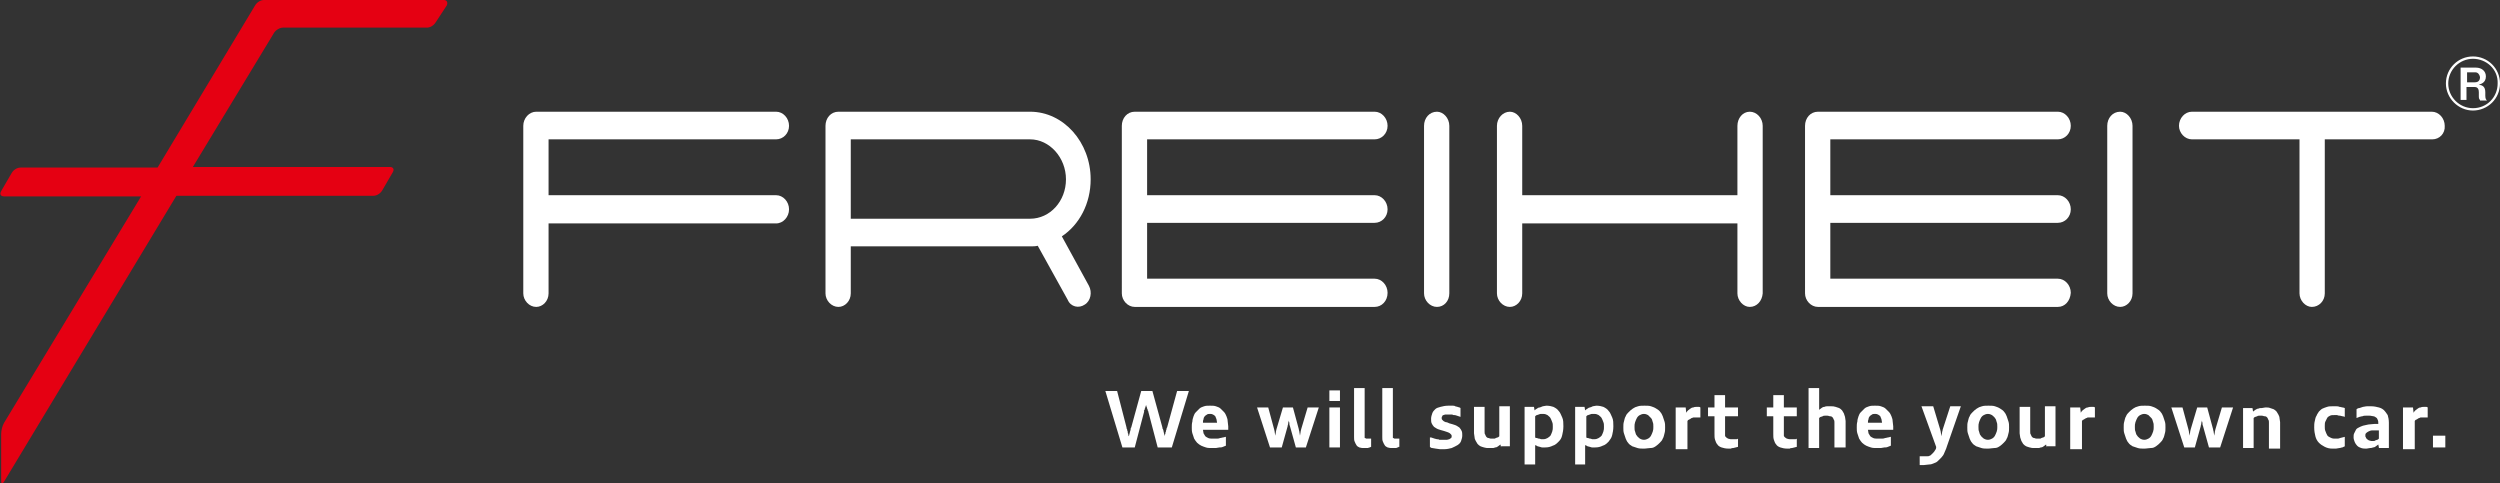 <?xml version="1.0" encoding="utf-8"?>
<!-- Generator: Adobe Illustrator 28.3.0, SVG Export Plug-In . SVG Version: 6.00 Build 0)  -->
<svg version="1.1" id="レイヤー_1" xmlns="http://www.w3.org/2000/svg" xmlns:xlink="http://www.w3.org/1999/xlink" x="0px"
	 y="0px" width="425.2px" height="82.2px" viewBox="0 0 425.2 82.2" enable-background="new 0 0 425.2 82.2" xml:space="preserve">
<rect x="0" y="0" width="425.2" height="82.2" fill="#333333" stroke="none"/>
<g>
	<g>
		<path fill="#FFFFFF" d="M420.6,18.8c-2.5,0-4.6-2.1-4.6-4.6c0-2.6,2.1-4.6,4.6-4.6c2.5,0,4.6,2,4.6,4.6
			C425.2,16.8,423.1,18.8,420.6,18.8z M420.6,10c-2.3,0-4.2,1.9-4.2,4.2c0,2.3,1.9,4.2,4.2,4.2c2.4,0,4.2-1.9,4.2-4.2
			C424.9,11.8,422.9,10,420.6,10z M421.8,17c-0.1-0.1-0.2-0.2-0.2-0.6v-0.7c0-0.4-0.1-0.9-0.7-0.9h-1.4V17h-1v-5.5h2.6
			c1,0,1.7,0.6,1.7,1.5c0,1.1-0.9,1.3-1.2,1.4c0.6,0.1,1.1,0.3,1.1,1.3v0.6c0,0.6,0.2,0.7,0.3,0.8H421.8z M421,12.3h-1.4V14h1.3
			c0.6,0,0.9-0.3,0.9-0.9C421.7,12.6,421.4,12.3,421,12.3z"/>
	</g>
	<g>
		<g>
			<path fill="#E50012" d="M75.5,0H44.9c-0.6,0-1.2,0.4-1.5,0.9L26.8,28.5H3.5c-0.6,0-1.2,0.4-1.5,0.9l-1.8,3.1
				c-0.3,0.5-0.1,0.9,0.5,0.9h23.3L0.7,71.9c-0.3,0.5-0.5,1.3-0.5,1.9v8c0,0.6,0.2,0.6,0.5,0.1L30,33.3h33.5c0.6,0,1.2-0.4,1.5-0.9
				l1.8-3.1c0.3-0.5,0.1-0.9-0.5-0.9H32.8L46.6,5.6c0.3-0.5,1-0.9,1.5-0.9h24.5c0.6,0,1.2-0.4,1.5-0.9L76,0.9C76.2,0.4,76,0,75.5,0z
				"/>
			<g>
				<path fill="#FFFFFF" d="M132,38H93.3c0,0,0,6.1,0,11.9c0,1.3-1,2.3-2.1,2.3c-1.2,0-2.2-1.1-2.2-2.3V21.4c0-1.3,1-2.4,2.2-2.4
					H132c1.2,0,2.2,1.1,2.2,2.4c0,1.3-1,2.3-2.2,2.3c-34.8,0-38.7,0-38.7,0c0,1.5,0,5.2,0,9.5H132c1.2,0,2.2,1.1,2.2,2.4
					C134.2,36.9,133.2,38,132,38z"/>
				<path fill="#FFFFFF" d="M180.6,40.2l4.6,8.4c0.6,1.1,0.3,2.6-0.7,3.2c-1,0.7-2.4,0.4-2.9-0.8l-5.1-9.2c-0.4,0.1-0.8,0.1-1.3,0.1
					c-26.8,0-30.5,0-30.5,0s0,3.2,0,8c0,1.3-1,2.3-2.1,2.3c-1.2,0-2.2-1.1-2.2-2.3V21.4c0-1.3,0.9-2.4,2.2-2.4h32.6
					c5.7,0,10.3,5.2,10.3,11.5C185.5,34.6,183.6,38.2,180.6,40.2z M175.2,23.7c-26.8,0-30.5,0-30.5,0c0,2,0,6.8,0,13.5
					c0,0,3.7,0,30.5,0c3.4,0,6.1-3,6.1-6.7C181.3,26.8,178.5,23.7,175.2,23.7z"/>
				<path fill="#FFFFFF" d="M233.8,52.2H193c-1.2,0-2.2-1.1-2.2-2.3V21.4c0-1.3,0.9-2.4,2.2-2.4h40.8c1.2,0,2.2,1.1,2.2,2.4
					c0,1.3-1,2.3-2.2,2.3c-34.8,0-38.7,0-38.7,0c0,1.6,0,5.4,0,9.5h38.7c1.2,0,2.2,1.1,2.2,2.4c0,1.3-1,2.3-2.2,2.3h-38.7
					c0,4.2,0,8,0,9.5c0,0,3.9,0,38.7,0c1.2,0,2.2,1.1,2.2,2.4C236,51.2,235,52.2,233.8,52.2z"/>
				<path fill="#FFFFFF" d="M244.4,52.2c-1.2,0-2.2-1.1-2.2-2.3V21.4c0-1.3,0.9-2.4,2.2-2.4c1.1,0,2.1,1.1,2.1,2.4v28.5
					C246.5,51.2,245.6,52.2,244.4,52.2z"/>
				<path fill="#FFFFFF" d="M297.6,52.2c-1.1,0-2.1-1.1-2.1-2.3V38h-36.6v11.9c0,1.3-1,2.3-2.1,2.3c-1.2,0-2.2-1.1-2.2-2.3V21.4
					c0-1.3,1-2.4,2.2-2.4c1.1,0,2.1,1.1,2.1,2.4v11.8h36.6V21.4c0-1.3,0.9-2.4,2.1-2.4c1.2,0,2.2,1.1,2.2,2.4v28.5
					C299.7,51.2,298.8,52.2,297.6,52.2z"/>
				<path fill="#FFFFFF" d="M350,52.2h-40.8c-1.2,0-2.2-1.1-2.2-2.3V21.4c0-1.3,0.9-2.4,2.2-2.4H350c1.2,0,2.2,1.1,2.2,2.4
					c0,1.3-1,2.3-2.2,2.3c-34.9,0-38.7,0-38.7,0c0,1.6,0,5.4,0,9.5H350c1.2,0,2.2,1.1,2.2,2.4c0,1.3-1,2.3-2.2,2.3h-38.7
					c0,4.2,0,8,0,9.5c0,0,3.9,0,38.7,0c1.2,0,2.2,1.1,2.2,2.4C352.1,51.2,351.2,52.2,350,52.2z"/>
				<path fill="#FFFFFF" d="M360.6,52.2c-1.2,0-2.2-1.1-2.2-2.3V21.4c0-1.3,0.9-2.4,2.2-2.4c1.1,0,2.1,1.1,2.1,2.4v28.5
					C362.7,51.2,361.7,52.2,360.6,52.2z"/>
				<path fill="#FFFFFF" d="M413.7,23.7h-18.3v26.2c0,1.3-1,2.3-2.2,2.3c-1.1,0-2.1-1.1-2.1-2.3V23.7h-18.3c-1.2,0-2.2-1.1-2.2-2.3
					c0-1.3,1-2.4,2.2-2.4h40.8c1.2,0,2.2,1.1,2.2,2.4C415.9,22.7,414.9,23.7,413.7,23.7z"/>
			</g>
		</g>
		<g>
			<g>
				<path fill="#FFFFFF" d="M196.9,76.1l-1.6-6.1c0-0.1,0-0.1-0.1-0.2c0-0.1,0-0.2-0.1-0.3c0-0.1,0-0.2-0.1-0.3c0-0.1,0-0.2-0.1-0.3
					c0,0.1,0,0.2-0.1,0.3c0,0.1,0,0.2-0.1,0.3c0,0.1,0,0.2-0.1,0.3s0,0.1,0,0.2l-1.6,6.1h-2.1l-2.9-9.6h2l1.6,6.2
					c0,0.1,0,0.2,0.1,0.3c0,0.1,0,0.2,0.1,0.4c0,0.1,0,0.3,0.1,0.4c0,0.1,0,0.3,0.1,0.4c0-0.1,0.1-0.3,0.1-0.4
					c0-0.1,0.1-0.3,0.1-0.4c0-0.1,0.1-0.2,0.1-0.4c0-0.1,0-0.2,0.1-0.3l1.7-6.2h1.9l1.7,6.2c0,0.1,0,0.2,0.1,0.3
					c0,0.1,0.1,0.2,0.1,0.4c0,0.1,0.1,0.3,0.1,0.4c0,0.1,0.1,0.3,0.1,0.4c0-0.1,0-0.3,0.1-0.4c0-0.1,0-0.3,0.1-0.4
					c0-0.1,0-0.2,0.1-0.4c0-0.1,0-0.2,0.1-0.3l1.7-6.2h2l-2.9,9.6H196.9z"/>
				<path fill="#FFFFFF" d="M208.5,75.8c-0.2,0.1-0.3,0.1-0.5,0.2c-0.2,0.1-0.4,0.1-0.6,0.1c-0.2,0-0.4,0.1-0.6,0.1
					c-0.2,0-0.5,0-0.7,0c-0.4,0-0.7,0-1-0.1c-0.3-0.1-0.6-0.2-0.8-0.3c-0.2-0.1-0.5-0.3-0.7-0.5c-0.2-0.2-0.3-0.4-0.5-0.7
					c-0.1-0.3-0.2-0.6-0.3-0.9c-0.1-0.3-0.1-0.7-0.1-1c0-0.3,0-0.7,0.1-1c0-0.3,0.1-0.6,0.2-0.9c0.1-0.3,0.2-0.5,0.4-0.7
					s0.4-0.4,0.6-0.6c0.2-0.2,0.5-0.3,0.8-0.4c0.3-0.1,0.6-0.1,1-0.1c0.4,0,0.7,0,1,0.1c0.3,0.1,0.6,0.2,0.8,0.4s0.4,0.4,0.6,0.6
					c0.2,0.2,0.3,0.5,0.4,0.7c0.1,0.3,0.2,0.5,0.2,0.8c0,0.3,0.1,0.6,0.1,0.9c0,0,0,0.1,0,0.1c0,0.1,0,0.1,0,0.2c0,0.1,0,0.1,0,0.2
					c0,0.1,0,0.1,0,0.1h-4.3c0,0.2,0.1,0.4,0.1,0.6c0.1,0.2,0.2,0.3,0.3,0.5c0.1,0.1,0.3,0.2,0.5,0.3c0.2,0.1,0.5,0.1,0.8,0.1
					c0.2,0,0.4,0,0.6,0c0.2,0,0.4,0,0.6-0.1c0.2,0,0.4-0.1,0.5-0.1c0.2,0,0.3-0.1,0.5-0.1V75.8z M207,71.9c0-0.2-0.1-0.4-0.1-0.6
					c-0.1-0.2-0.1-0.3-0.2-0.5c-0.1-0.1-0.2-0.2-0.4-0.3c-0.2-0.1-0.3-0.1-0.5-0.1c-0.2,0-0.4,0-0.5,0.1c-0.2,0.1-0.3,0.2-0.4,0.3
					c-0.1,0.1-0.2,0.3-0.2,0.5c-0.1,0.2-0.1,0.4-0.1,0.6H207z"/>
				<path fill="#FFFFFF" d="M220.4,76.1l-1-3.6c-0.1-0.2-0.1-0.3-0.1-0.5c0-0.2-0.1-0.3-0.1-0.5c0,0.2-0.1,0.3-0.1,0.5
					c0,0.2-0.1,0.3-0.1,0.5l-1,3.6H216l-2.2-6.8h1.9l1,3.7c0,0.1,0.1,0.3,0.1,0.5c0,0.2,0.1,0.4,0.1,0.6c0-0.2,0.1-0.4,0.1-0.6
					c0-0.2,0.1-0.4,0.1-0.5l1.1-3.7h1.7l1,3.7c0,0.2,0.1,0.3,0.1,0.5c0,0.2,0.1,0.4,0.1,0.6c0-0.2,0.1-0.4,0.1-0.6
					c0-0.2,0.1-0.4,0.1-0.5l1.1-3.7h1.9l-2.2,6.8H220.4z"/>
				<path fill="#FFFFFF" d="M226.1,68.2v-1.8h1.8v1.8H226.1z M226.1,76.1v-6.8h1.8v6.8H226.1z"/>
				<path fill="#FFFFFF" d="M233.3,76c-0.1,0-0.2,0-0.3,0.1c-0.1,0-0.2,0-0.3,0.1c-0.1,0-0.2,0-0.3,0c-0.1,0-0.2,0-0.4,0
					c-0.3,0-0.5,0-0.8-0.1c-0.2-0.1-0.4-0.2-0.5-0.4c-0.1-0.2-0.2-0.3-0.3-0.6c-0.1-0.2-0.1-0.5-0.1-0.8V66h1.8v8.2
					c0,0.1,0,0.2,0,0.2c0,0.1,0,0.1,0.1,0.1c0,0,0.1,0.1,0.2,0.1c0.1,0,0.1,0,0.2,0c0.1,0,0.2,0,0.3,0c0.1,0,0.2,0,0.3,0V76z"/>
				<path fill="#FFFFFF" d="M238,76c-0.1,0-0.2,0-0.2,0.1c-0.1,0-0.2,0-0.3,0.1c-0.1,0-0.2,0-0.3,0c-0.1,0-0.2,0-0.4,0
					c-0.3,0-0.5,0-0.8-0.1c-0.2-0.1-0.4-0.2-0.5-0.4c-0.1-0.2-0.2-0.3-0.3-0.6c-0.1-0.2-0.1-0.5-0.1-0.8V66h1.8v8.2
					c0,0.1,0,0.2,0,0.2c0,0.1,0,0.1,0.1,0.1c0,0,0.1,0.1,0.2,0.1c0.1,0,0.1,0,0.2,0c0.1,0,0.2,0,0.3,0c0.1,0,0.2,0,0.3,0V76z"/>
				<path fill="#FFFFFF" d="M243.4,74.4c0.1,0,0.2,0.1,0.3,0.1c0.1,0,0.2,0.1,0.3,0.1c0.1,0,0.3,0.1,0.4,0.1s0.3,0,0.4,0.1
					c0.1,0,0.3,0,0.4,0c0.1,0,0.3,0,0.4,0c0.2,0,0.4,0,0.5,0s0.3-0.1,0.4-0.1c0.1-0.1,0.2-0.1,0.3-0.2c0.1-0.1,0.1-0.2,0.1-0.3
					c0-0.1,0-0.2-0.1-0.3c-0.1-0.1-0.1-0.1-0.2-0.2c-0.1-0.1-0.2-0.1-0.4-0.2c-0.2-0.1-0.4-0.1-0.6-0.2c-0.4-0.1-0.7-0.2-1-0.3
					c-0.3-0.1-0.5-0.3-0.7-0.4c-0.2-0.2-0.3-0.4-0.4-0.6s-0.1-0.5-0.1-0.8c0-0.3,0.1-0.6,0.2-0.9c0.1-0.3,0.3-0.5,0.5-0.7
					c0.2-0.2,0.5-0.3,0.9-0.4c0.4-0.1,0.8-0.2,1.3-0.2c0.1,0,0.3,0,0.4,0c0.1,0,0.3,0,0.4,0c0.1,0,0.3,0,0.4,0.1
					c0.1,0,0.3,0.1,0.4,0.1c0.1,0,0.2,0.1,0.3,0.1c0.1,0,0.2,0.1,0.2,0.1v1.5c-0.1,0-0.2-0.1-0.3-0.1c-0.1,0-0.2-0.1-0.3-0.1
					c-0.1,0-0.2-0.1-0.4-0.1c-0.1,0-0.3,0-0.4-0.1c-0.1,0-0.3,0-0.4,0c-0.1,0-0.2,0-0.4,0c-0.1,0-0.3,0-0.4,0
					c-0.1,0-0.2,0.1-0.3,0.1c-0.1,0-0.2,0.1-0.2,0.2c-0.1,0.1-0.1,0.2-0.1,0.3c0,0.1,0,0.2,0.1,0.3c0.1,0.1,0.1,0.1,0.2,0.2
					c0.1,0.1,0.2,0.1,0.4,0.2c0.2,0,0.4,0.1,0.6,0.2c0.4,0.1,0.7,0.2,1,0.3c0.3,0.1,0.5,0.3,0.7,0.4c0.2,0.2,0.3,0.4,0.4,0.6
					c0.1,0.2,0.1,0.5,0.1,0.8c0,0.3-0.1,0.6-0.2,0.9c-0.1,0.3-0.3,0.5-0.6,0.7c-0.3,0.2-0.6,0.3-1,0.5c-0.4,0.1-0.8,0.2-1.3,0.2
					c-0.2,0-0.5,0-0.7,0c-0.2,0-0.5-0.1-0.7-0.1c-0.2,0-0.4-0.1-0.6-0.1s-0.3-0.1-0.4-0.2V74.4z"/>
				<path fill="#FFFFFF" d="M255.3,76.1l-0.1-0.5c-0.1,0.1-0.3,0.2-0.4,0.3c-0.1,0.1-0.3,0.2-0.5,0.2c-0.2,0.1-0.3,0.1-0.5,0.1
					c-0.2,0-0.4,0-0.6,0c-0.3,0-0.5,0-0.8-0.1s-0.4-0.1-0.6-0.2c-0.2-0.1-0.3-0.2-0.5-0.4c-0.1-0.2-0.2-0.3-0.3-0.5
					c-0.1-0.2-0.2-0.4-0.2-0.6c0-0.2-0.1-0.5-0.1-0.7v-4.5h1.8v4.2c0,0.2,0,0.4,0.1,0.5c0.1,0.2,0.1,0.3,0.2,0.4
					c0.1,0.1,0.2,0.2,0.4,0.2c0.2,0.1,0.3,0.1,0.5,0.1c0.1,0,0.2,0,0.4,0c0.1,0,0.2,0,0.3-0.1c0.1,0,0.2-0.1,0.3-0.1
					c0.1,0,0.2-0.1,0.3-0.2v-5.1h1.8v6.8H255.3z"/>
				<path fill="#FFFFFF" d="M259.3,79.1v-9.9h1.6l0.1,0.6c0.1-0.1,0.2-0.2,0.4-0.3c0.1-0.1,0.3-0.2,0.5-0.2c0.2-0.1,0.3-0.1,0.5-0.2
					c0.2,0,0.4-0.1,0.6-0.1c0.5,0,0.9,0.1,1.2,0.2c0.4,0.2,0.7,0.4,0.9,0.7c0.3,0.3,0.4,0.7,0.6,1.1s0.2,1,0.2,1.5
					c0,0.6-0.1,1.1-0.2,1.5c-0.1,0.5-0.3,0.8-0.6,1.1c-0.3,0.3-0.6,0.6-1,0.7c-0.4,0.2-0.8,0.3-1.3,0.3c-0.2,0-0.3,0-0.5,0
					c-0.2,0-0.3-0.1-0.4-0.1c-0.1,0-0.3-0.1-0.4-0.1c-0.1-0.1-0.2-0.1-0.4-0.2v3.3H259.3z M261.1,74.4c0.1,0.1,0.2,0.1,0.3,0.1
					c0.1,0,0.2,0.1,0.3,0.1c0.1,0,0.2,0,0.4,0.1c0.1,0,0.3,0,0.4,0c0.3,0,0.5-0.1,0.7-0.2c0.2-0.1,0.4-0.3,0.5-0.4
					c0.1-0.2,0.2-0.4,0.3-0.7c0.1-0.3,0.1-0.5,0.1-0.8c0-0.3,0-0.6-0.1-0.8c-0.1-0.3-0.2-0.5-0.3-0.7c-0.1-0.2-0.3-0.3-0.5-0.5
					c-0.2-0.1-0.4-0.2-0.7-0.2c-0.1,0-0.3,0-0.4,0c-0.1,0-0.2,0-0.4,0.1c-0.1,0-0.2,0.1-0.3,0.1c-0.1,0-0.2,0.1-0.3,0.2V74.4z"/>
				<path fill="#FFFFFF" d="M267.9,79.1v-9.9h1.6l0.1,0.6c0.1-0.1,0.2-0.2,0.4-0.3c0.1-0.1,0.3-0.2,0.4-0.2s0.3-0.1,0.5-0.2
					c0.2,0,0.4-0.1,0.6-0.1c0.5,0,0.9,0.1,1.2,0.2c0.4,0.2,0.7,0.4,0.9,0.7c0.3,0.3,0.4,0.7,0.6,1.1s0.2,1,0.2,1.5
					c0,0.6-0.1,1.1-0.2,1.5c-0.1,0.5-0.4,0.8-0.6,1.1c-0.3,0.3-0.6,0.6-1,0.7c-0.4,0.2-0.8,0.3-1.3,0.3c-0.2,0-0.3,0-0.5,0
					c-0.2,0-0.3-0.1-0.4-0.1c-0.1,0-0.3-0.1-0.4-0.1c-0.1-0.1-0.2-0.1-0.4-0.2v3.3H267.9z M269.8,74.4c0.1,0.1,0.2,0.1,0.3,0.1
					c0.1,0,0.2,0.1,0.3,0.1c0.1,0,0.2,0,0.4,0.1c0.1,0,0.3,0,0.4,0c0.3,0,0.5-0.1,0.7-0.2c0.2-0.1,0.4-0.3,0.5-0.4
					c0.1-0.2,0.2-0.4,0.3-0.7c0.1-0.3,0.1-0.5,0.1-0.8c0-0.3,0-0.6-0.1-0.8c-0.1-0.3-0.2-0.5-0.3-0.7c-0.1-0.2-0.3-0.3-0.5-0.5
					c-0.2-0.1-0.4-0.2-0.7-0.2c-0.1,0-0.3,0-0.4,0c-0.1,0-0.2,0-0.4,0.1c-0.1,0-0.2,0.1-0.3,0.1c-0.1,0-0.2,0.1-0.3,0.2V74.4z"/>
				<path fill="#FFFFFF" d="M279.6,76.3c-0.4,0-0.8,0-1.1-0.1c-0.3-0.1-0.6-0.2-0.9-0.3c-0.3-0.2-0.5-0.3-0.7-0.6
					c-0.2-0.2-0.3-0.5-0.4-0.7c-0.1-0.3-0.2-0.6-0.3-0.9c-0.1-0.3-0.1-0.6-0.1-1c0-0.4,0-0.7,0.1-1c0.1-0.3,0.1-0.6,0.3-0.9
					c0.1-0.3,0.3-0.5,0.5-0.7s0.4-0.4,0.7-0.6c0.3-0.2,0.5-0.3,0.9-0.4c0.3-0.1,0.7-0.1,1.1-0.1c0.4,0,0.8,0,1.1,0.1
					c0.3,0.1,0.6,0.2,0.9,0.4c0.3,0.2,0.5,0.3,0.7,0.6c0.2,0.2,0.3,0.5,0.4,0.7c0.1,0.3,0.2,0.6,0.3,0.9c0.1,0.3,0.1,0.6,0.1,1
					c0,0.4,0,0.7-0.1,1c-0.1,0.3-0.1,0.6-0.3,0.9c-0.1,0.3-0.3,0.5-0.5,0.7c-0.2,0.2-0.4,0.4-0.7,0.6c-0.3,0.2-0.5,0.3-0.9,0.3
					C280.4,76.2,280,76.3,279.6,76.3z M279.6,74.8c0.3,0,0.5-0.1,0.7-0.2c0.2-0.1,0.4-0.3,0.5-0.5s0.2-0.4,0.3-0.7
					c0.1-0.3,0.1-0.5,0.1-0.8c0-0.3,0-0.6-0.1-0.8c-0.1-0.3-0.1-0.5-0.3-0.7s-0.3-0.3-0.5-0.5c-0.2-0.1-0.4-0.2-0.7-0.2
					c-0.3,0-0.5,0.1-0.7,0.2c-0.2,0.1-0.4,0.3-0.5,0.5c-0.1,0.2-0.2,0.4-0.3,0.7c-0.1,0.3-0.1,0.5-0.1,0.8c0,0.3,0,0.6,0.1,0.8
					c0.1,0.3,0.1,0.5,0.3,0.7c0.1,0.2,0.3,0.3,0.5,0.5C279.1,74.7,279.3,74.8,279.6,74.8z"/>
				<path fill="#FFFFFF" d="M285,76.1v-6.8h1.7l0.1,0.9c0.1-0.2,0.2-0.3,0.3-0.4c0.1-0.1,0.3-0.2,0.4-0.3c0.1-0.1,0.3-0.2,0.5-0.2
					c0.2-0.1,0.4-0.1,0.6-0.1c0.1,0,0.2,0,0.3,0c0.1,0,0.2,0,0.3,0.1v1.7c-0.1,0-0.2,0-0.2,0c-0.1,0-0.1,0-0.2,0c-0.1,0-0.1,0-0.2,0
					c-0.1,0-0.1,0-0.2,0c-0.1,0-0.2,0-0.3,0c-0.1,0-0.2,0-0.3,0.1c-0.1,0-0.2,0-0.2,0.1c-0.1,0-0.2,0.1-0.2,0.1
					c-0.1,0-0.1,0.1-0.2,0.1c-0.1,0-0.1,0.1-0.2,0.2v4.8H285z"/>
				<path fill="#FFFFFF" d="M295.6,76c-0.1,0-0.3,0.1-0.4,0.1c-0.1,0-0.3,0.1-0.4,0.1c-0.1,0-0.3,0-0.4,0.1c-0.1,0-0.3,0-0.4,0
					c-0.5,0-0.9-0.1-1.2-0.2c-0.3-0.1-0.6-0.3-0.7-0.5c-0.2-0.2-0.3-0.5-0.4-0.8c-0.1-0.3-0.1-0.6-0.1-1v-3h-1.1v-1.5h1.1v-2.1h1.8
					v2.1h2.2v1.5h-2.2v2.9c0,0.2,0,0.3,0,0.4c0,0.1,0.1,0.2,0.2,0.3s0.2,0.1,0.3,0.2c0.1,0,0.3,0.1,0.5,0.1c0.1,0,0.2,0,0.3,0
					c0.1,0,0.2,0,0.3,0c0.1,0,0.2,0,0.3,0c0.1,0,0.2,0,0.3-0.1V76z"/>
				<path fill="#FFFFFF" d="M305.6,76c-0.1,0-0.3,0.1-0.4,0.1c-0.1,0-0.3,0.1-0.4,0.1s-0.3,0-0.4,0.1c-0.1,0-0.3,0-0.4,0
					c-0.5,0-0.9-0.1-1.2-0.2c-0.3-0.1-0.6-0.3-0.7-0.5c-0.2-0.2-0.3-0.5-0.4-0.8c-0.1-0.3-0.1-0.6-0.1-1v-3h-1.1v-1.5h1.1v-2.1h1.8
					v2.1h2.2v1.5h-2.2v2.9c0,0.2,0,0.3,0,0.4c0,0.1,0.1,0.2,0.2,0.3s0.2,0.1,0.3,0.2c0.1,0,0.3,0.1,0.5,0.1c0.1,0,0.2,0,0.3,0
					c0.1,0,0.2,0,0.3,0c0.1,0,0.2,0,0.3,0c0.1,0,0.2,0,0.3-0.1V76z"/>
				<path fill="#FFFFFF" d="M312,76.1v-4.2c0-0.2,0-0.4-0.1-0.5c-0.1-0.2-0.1-0.3-0.2-0.4c-0.1-0.1-0.2-0.2-0.4-0.2
					c-0.2,0-0.3-0.1-0.5-0.1c-0.1,0-0.3,0-0.4,0c-0.1,0-0.3,0-0.4,0.1c-0.1,0-0.2,0.1-0.3,0.1c-0.1,0-0.2,0.1-0.3,0.2v5.1h-1.8V66
					h1.8v3.7c0.1-0.1,0.3-0.2,0.4-0.3c0.1-0.1,0.3-0.2,0.5-0.2c0.2-0.1,0.3-0.1,0.5-0.1c0.2,0,0.4,0,0.6,0c0.3,0,0.5,0,0.8,0.1
					c0.2,0.1,0.4,0.1,0.6,0.2c0.2,0.1,0.3,0.2,0.5,0.4c0.1,0.2,0.2,0.3,0.3,0.5c0.1,0.2,0.1,0.4,0.2,0.6c0,0.2,0.1,0.5,0.1,0.7v4.5
					H312z"/>
				<path fill="#FFFFFF" d="M321.6,75.8c-0.2,0.1-0.3,0.1-0.5,0.2c-0.2,0.1-0.4,0.1-0.6,0.1c-0.2,0-0.4,0.1-0.6,0.1
					c-0.2,0-0.5,0-0.7,0c-0.4,0-0.7,0-1-0.1c-0.3-0.1-0.6-0.2-0.8-0.3c-0.2-0.1-0.5-0.3-0.7-0.5c-0.2-0.2-0.3-0.4-0.5-0.7
					c-0.1-0.3-0.2-0.6-0.3-0.9c-0.1-0.3-0.1-0.7-0.1-1c0-0.3,0-0.7,0.1-1c0-0.3,0.1-0.6,0.2-0.9c0.1-0.3,0.2-0.5,0.4-0.7
					c0.2-0.2,0.4-0.4,0.6-0.6c0.2-0.2,0.5-0.3,0.8-0.4c0.3-0.1,0.6-0.1,1-0.1c0.4,0,0.7,0,1,0.1c0.3,0.1,0.6,0.2,0.8,0.4
					s0.4,0.4,0.6,0.6s0.3,0.5,0.4,0.7c0.1,0.3,0.2,0.5,0.2,0.8c0,0.3,0.1,0.6,0.1,0.9c0,0,0,0.1,0,0.1c0,0.1,0,0.1,0,0.2
					c0,0.1,0,0.1,0,0.2c0,0.1,0,0.1,0,0.1h-4.3c0,0.2,0.1,0.4,0.1,0.6c0.1,0.2,0.2,0.3,0.3,0.5c0.1,0.1,0.3,0.2,0.5,0.3
					c0.2,0.1,0.5,0.1,0.8,0.1c0.2,0,0.4,0,0.6,0c0.2,0,0.4,0,0.6-0.1c0.2,0,0.4-0.1,0.5-0.1c0.2,0,0.3-0.1,0.5-0.1V75.8z
					 M320.1,71.9c0-0.2-0.1-0.4-0.1-0.6c-0.1-0.2-0.1-0.3-0.2-0.5c-0.1-0.1-0.2-0.2-0.4-0.3c-0.2-0.1-0.3-0.1-0.5-0.1
					c-0.2,0-0.4,0-0.5,0.1c-0.2,0.1-0.3,0.2-0.4,0.3c-0.1,0.1-0.2,0.3-0.2,0.5c-0.1,0.2-0.1,0.4-0.1,0.6H320.1z"/>
				<path fill="#FFFFFF" d="M326.8,77.6c0.1,0,0.2,0,0.3,0c0.1,0,0.2,0,0.3,0c0.2,0,0.3,0,0.4,0c0.1,0,0.3,0,0.4-0.1
					c0.1,0,0.2-0.1,0.3-0.2c0.1-0.1,0.2-0.2,0.3-0.3c0.1-0.1,0.2-0.2,0.3-0.4c0.1-0.1,0.2-0.3,0.2-0.5l0-0.1l-2.5-6.9h2l1.2,4
					c0,0.1,0.1,0.3,0.1,0.5c0,0.2,0.1,0.4,0.1,0.6c0-0.2,0.1-0.4,0.1-0.6c0-0.2,0.1-0.3,0.1-0.5l1.3-4h1.8l-2.4,6.9
					c-0.1,0.4-0.3,0.7-0.4,1c-0.1,0.3-0.3,0.6-0.5,0.8c-0.2,0.2-0.4,0.4-0.6,0.6c-0.2,0.2-0.4,0.3-0.7,0.4c-0.2,0.1-0.5,0.2-0.8,0.2
					c-0.3,0-0.6,0.1-0.9,0.1c-0.1,0-0.1,0-0.2,0c-0.1,0-0.1,0-0.2,0c-0.1,0-0.1,0-0.2,0s-0.1,0-0.1,0V77.6z"/>
				<path fill="#FFFFFF" d="M338.1,76.3c-0.4,0-0.8,0-1.1-0.1s-0.6-0.2-0.9-0.3c-0.3-0.2-0.5-0.3-0.7-0.6c-0.2-0.2-0.3-0.5-0.4-0.7
					c-0.1-0.3-0.2-0.6-0.3-0.9c-0.1-0.3-0.1-0.6-0.1-1c0-0.4,0-0.7,0.1-1c0.1-0.3,0.1-0.6,0.3-0.9c0.1-0.3,0.3-0.5,0.5-0.7
					s0.4-0.4,0.7-0.6c0.3-0.2,0.5-0.3,0.9-0.4c0.3-0.1,0.7-0.1,1.1-0.1c0.4,0,0.8,0,1.1,0.1c0.3,0.1,0.6,0.2,0.9,0.4
					c0.3,0.2,0.5,0.3,0.7,0.6c0.2,0.2,0.3,0.5,0.4,0.7c0.1,0.3,0.2,0.6,0.3,0.9c0.1,0.3,0.1,0.6,0.1,1c0,0.4,0,0.7-0.1,1
					c-0.1,0.3-0.1,0.6-0.3,0.9c-0.1,0.3-0.3,0.5-0.5,0.7c-0.2,0.2-0.4,0.4-0.7,0.6c-0.3,0.2-0.5,0.3-0.9,0.3
					C338.9,76.2,338.5,76.3,338.1,76.3z M338.1,74.8c0.3,0,0.5-0.1,0.7-0.2c0.2-0.1,0.4-0.3,0.5-0.5c0.1-0.2,0.2-0.4,0.3-0.7
					c0.1-0.3,0.1-0.5,0.1-0.8c0-0.3,0-0.6-0.1-0.8c-0.1-0.3-0.1-0.5-0.3-0.7c-0.1-0.2-0.3-0.3-0.5-0.5c-0.2-0.1-0.4-0.2-0.7-0.2
					c-0.3,0-0.5,0.1-0.7,0.2c-0.2,0.1-0.4,0.3-0.5,0.5c-0.1,0.2-0.2,0.4-0.3,0.7c-0.1,0.3-0.1,0.5-0.1,0.8c0,0.3,0,0.6,0.1,0.8
					c0.1,0.3,0.1,0.5,0.3,0.7c0.1,0.2,0.3,0.3,0.5,0.5C337.6,74.7,337.8,74.8,338.1,74.8z"/>
				<path fill="#FFFFFF" d="M348.1,76.1l-0.1-0.5c-0.1,0.1-0.3,0.2-0.4,0.3s-0.3,0.2-0.5,0.2c-0.2,0.1-0.3,0.1-0.5,0.1
					c-0.2,0-0.4,0-0.6,0c-0.3,0-0.5,0-0.8-0.1s-0.4-0.1-0.6-0.2c-0.2-0.1-0.3-0.2-0.5-0.4c-0.1-0.2-0.2-0.3-0.3-0.5
					c-0.1-0.2-0.1-0.4-0.2-0.6c0-0.2-0.1-0.5-0.1-0.7v-4.5h1.8v4.2c0,0.2,0,0.4,0.1,0.5c0.1,0.2,0.1,0.3,0.2,0.4
					c0.1,0.1,0.2,0.2,0.4,0.2c0.2,0.1,0.3,0.1,0.5,0.1c0.1,0,0.2,0,0.4,0c0.1,0,0.2,0,0.3-0.1c0.1,0,0.2-0.1,0.3-0.1
					s0.2-0.1,0.3-0.2v-5.1h1.8v6.8H348.1z"/>
				<path fill="#FFFFFF" d="M352.1,76.1v-6.8h1.7l0.1,0.9c0.1-0.2,0.2-0.3,0.3-0.4c0.1-0.1,0.3-0.2,0.4-0.3c0.1-0.1,0.3-0.2,0.5-0.2
					c0.2-0.1,0.4-0.1,0.6-0.1c0.1,0,0.2,0,0.3,0c0.1,0,0.2,0,0.3,0.1v1.7c-0.1,0-0.2,0-0.2,0c-0.1,0-0.1,0-0.2,0c-0.1,0-0.1,0-0.2,0
					c-0.1,0-0.1,0-0.2,0c-0.1,0-0.2,0-0.3,0c-0.1,0-0.2,0-0.3,0.1c-0.1,0-0.2,0-0.2,0.1c-0.1,0-0.2,0.1-0.2,0.1
					c-0.1,0-0.1,0.1-0.2,0.1c-0.1,0-0.1,0.1-0.2,0.2v4.8H352.1z"/>
				<path fill="#FFFFFF" d="M364.7,76.3c-0.4,0-0.8,0-1.1-0.1c-0.3-0.1-0.6-0.2-0.9-0.3c-0.3-0.2-0.5-0.3-0.7-0.6
					c-0.2-0.2-0.3-0.5-0.4-0.7c-0.1-0.3-0.2-0.6-0.3-0.9c-0.1-0.3-0.1-0.6-0.1-1c0-0.4,0-0.7,0.1-1c0.1-0.3,0.1-0.6,0.3-0.9
					c0.1-0.3,0.3-0.5,0.5-0.7s0.4-0.4,0.7-0.6c0.3-0.2,0.5-0.3,0.9-0.4c0.3-0.1,0.7-0.1,1.1-0.1c0.4,0,0.8,0,1.1,0.1
					c0.3,0.1,0.6,0.2,0.9,0.4c0.3,0.2,0.5,0.3,0.7,0.6c0.2,0.2,0.3,0.5,0.4,0.7c0.1,0.3,0.2,0.6,0.3,0.9c0.1,0.3,0.1,0.6,0.1,1
					c0,0.4,0,0.7-0.1,1c-0.1,0.3-0.1,0.6-0.3,0.9c-0.1,0.3-0.3,0.5-0.5,0.7c-0.2,0.2-0.4,0.4-0.7,0.6c-0.3,0.2-0.5,0.3-0.9,0.3
					C365.5,76.2,365.1,76.3,364.7,76.3z M364.7,74.8c0.3,0,0.5-0.1,0.7-0.2c0.2-0.1,0.4-0.3,0.5-0.5s0.2-0.4,0.3-0.7
					c0.1-0.3,0.1-0.5,0.1-0.8c0-0.3,0-0.6-0.1-0.8c-0.1-0.3-0.1-0.5-0.3-0.7s-0.3-0.3-0.5-0.5c-0.2-0.1-0.4-0.2-0.7-0.2
					c-0.3,0-0.5,0.1-0.7,0.2c-0.2,0.1-0.4,0.3-0.5,0.5c-0.1,0.2-0.2,0.4-0.3,0.7c-0.1,0.3-0.1,0.5-0.1,0.8c0,0.3,0,0.6,0.1,0.8
					c0.1,0.3,0.1,0.5,0.3,0.7c0.1,0.2,0.3,0.3,0.5,0.5C364.2,74.7,364.4,74.8,364.7,74.8z"/>
				<path fill="#FFFFFF" d="M375.7,76.1l-1-3.6c-0.1-0.2-0.1-0.3-0.1-0.5c0-0.2-0.1-0.3-0.1-0.5c0,0.2-0.1,0.3-0.1,0.5
					c0,0.2-0.1,0.3-0.1,0.5l-1,3.6h-1.8l-2.2-6.8h1.9l1,3.7c0,0.1,0.1,0.3,0.1,0.5c0,0.2,0.1,0.4,0.1,0.6c0-0.2,0.1-0.4,0.1-0.6
					c0-0.2,0.1-0.4,0.1-0.5l1.1-3.7h1.7l1,3.7c0,0.2,0.1,0.3,0.1,0.5c0,0.2,0.1,0.4,0.1,0.6c0-0.2,0.1-0.4,0.1-0.6
					c0-0.2,0.1-0.4,0.1-0.5l1.1-3.7h1.9l-2.2,6.8H375.7z"/>
				<path fill="#FFFFFF" d="M385.9,76.1v-4.2c0-0.2,0-0.4-0.1-0.5c-0.1-0.2-0.1-0.3-0.2-0.4c-0.1-0.1-0.2-0.2-0.4-0.2
					c-0.2,0-0.3-0.1-0.5-0.1c-0.1,0-0.3,0-0.4,0c-0.1,0-0.3,0-0.4,0.1c-0.1,0-0.2,0.1-0.3,0.1c-0.1,0-0.2,0.1-0.3,0.2v5.1h-1.8v-6.8
					h1.6l0.1,0.6c0.1-0.1,0.3-0.2,0.4-0.3c0.2-0.1,0.3-0.2,0.5-0.2c0.2-0.1,0.4-0.1,0.6-0.1c0.2,0,0.4-0.1,0.6-0.1
					c0.3,0,0.6,0,0.8,0.1c0.2,0.1,0.4,0.1,0.6,0.2c0.2,0.1,0.3,0.2,0.5,0.4c0.1,0.2,0.2,0.3,0.3,0.5c0.1,0.2,0.2,0.4,0.2,0.6
					c0,0.2,0.1,0.5,0.1,0.7v4.5H385.9z"/>
				<path fill="#FFFFFF" d="M398.8,75.9c-0.1,0.1-0.3,0.1-0.4,0.2c-0.2,0-0.3,0.1-0.5,0.1c-0.2,0-0.4,0.1-0.6,0.1
					c-0.2,0-0.4,0-0.6,0c-0.5,0-0.9-0.1-1.3-0.3c-0.4-0.2-0.7-0.4-1-0.7c-0.3-0.3-0.5-0.7-0.6-1.1c-0.1-0.4-0.2-0.9-0.2-1.5
					c0-0.4,0-0.7,0.1-1.1s0.1-0.6,0.3-0.9c0.1-0.3,0.3-0.5,0.4-0.7c0.2-0.2,0.4-0.4,0.6-0.5c0.2-0.1,0.5-0.2,0.8-0.3
					c0.3-0.1,0.6-0.1,1-0.1c0.2,0,0.4,0,0.5,0c0.2,0,0.4,0,0.6,0.1c0.2,0,0.4,0.1,0.5,0.1c0.2,0,0.3,0.1,0.4,0.1v1.5
					c-0.1,0-0.2-0.1-0.4-0.1c-0.1,0-0.3-0.1-0.4-0.1c-0.1,0-0.3,0-0.5-0.1c-0.2,0-0.3,0-0.5,0c-0.3,0-0.5,0-0.7,0.1
					c-0.2,0.1-0.4,0.2-0.5,0.4c-0.1,0.2-0.2,0.4-0.3,0.6c-0.1,0.2-0.1,0.5-0.1,0.8c0,0.3,0,0.6,0.1,0.8c0.1,0.3,0.2,0.5,0.3,0.7
					s0.3,0.3,0.5,0.4c0.2,0.1,0.4,0.2,0.7,0.2c0.2,0,0.3,0,0.5,0c0.2,0,0.3,0,0.5-0.1c0.1,0,0.3-0.1,0.4-0.1c0.1,0,0.3-0.1,0.4-0.1
					V75.9z"/>
				<path fill="#FFFFFF" d="M404.6,76.1l-0.1-0.5c-0.1,0.1-0.3,0.2-0.4,0.3c-0.1,0.1-0.3,0.2-0.5,0.2c-0.2,0.1-0.4,0.1-0.5,0.1
					c-0.2,0-0.4,0.1-0.6,0.1c-0.3,0-0.6,0-0.9-0.1c-0.3-0.1-0.5-0.2-0.7-0.4c-0.2-0.2-0.3-0.4-0.4-0.6c-0.1-0.3-0.2-0.5-0.2-0.8
					c0-0.3,0-0.5,0.1-0.7c0.1-0.2,0.2-0.4,0.3-0.6c0.1-0.2,0.3-0.3,0.5-0.4c0.2-0.1,0.4-0.2,0.7-0.3c0.3-0.1,0.6-0.1,0.9-0.2
					c0.3,0,0.7-0.1,1.1-0.1c0.1,0,0.1,0,0.2,0c0.1,0,0.1,0,0.2,0s0.1,0,0.2,0v-0.1c0-0.2,0-0.4-0.1-0.6c-0.1-0.2-0.1-0.3-0.3-0.4
					c-0.1-0.1-0.3-0.2-0.4-0.2c-0.2,0-0.4-0.1-0.7-0.1c-0.2,0-0.4,0-0.6,0c-0.2,0-0.4,0-0.6,0.1c-0.2,0-0.4,0.1-0.5,0.1
					c-0.2,0.1-0.3,0.1-0.5,0.2v-1.5c0.1-0.1,0.3-0.2,0.5-0.2c0.2-0.1,0.4-0.1,0.6-0.2c0.2,0,0.4-0.1,0.7-0.1c0.2,0,0.5,0,0.7,0
					c0.5,0,0.9,0.1,1.3,0.2c0.4,0.1,0.7,0.3,0.9,0.5s0.4,0.5,0.6,0.8c0.1,0.3,0.2,0.8,0.2,1.3v4.3H404.6z M404.5,73.2h-0.1
					c-0.4,0-0.7,0-0.9,0c-0.3,0-0.5,0.1-0.7,0.2c-0.2,0.1-0.3,0.2-0.4,0.3c-0.1,0.1-0.1,0.2-0.1,0.4c0,0.1,0,0.2,0.1,0.3
					c0,0.1,0.1,0.2,0.2,0.3c0.1,0.1,0.2,0.1,0.3,0.2c0.1,0,0.3,0.1,0.4,0.1c0.1,0,0.2,0,0.4,0c0.1,0,0.2,0,0.3-0.1
					c0.1,0,0.2-0.1,0.3-0.1c0.1,0,0.2-0.1,0.3-0.2V73.2z"/>
				<path fill="#FFFFFF" d="M408.7,76.1v-6.8h1.7l0.1,0.9c0.1-0.2,0.2-0.3,0.3-0.4c0.1-0.1,0.3-0.2,0.4-0.3c0.1-0.1,0.3-0.2,0.5-0.2
					c0.2-0.1,0.4-0.1,0.6-0.1c0.1,0,0.2,0,0.3,0c0.1,0,0.2,0,0.3,0.1v1.7c-0.1,0-0.2,0-0.2,0c-0.1,0-0.1,0-0.2,0c-0.1,0-0.1,0-0.2,0
					c-0.1,0-0.1,0-0.2,0c-0.1,0-0.2,0-0.3,0c-0.1,0-0.2,0-0.3,0.1c-0.1,0-0.2,0-0.2,0.1c-0.1,0-0.2,0.1-0.2,0.1
					c-0.1,0-0.1,0.1-0.2,0.1s-0.1,0.1-0.2,0.2v4.8H408.7z"/>
				<path fill="#FFFFFF" d="M413.8,76.1v-2h2.1v2H413.8z"/>
			</g>
		</g>
	</g>
</g>
</svg>
